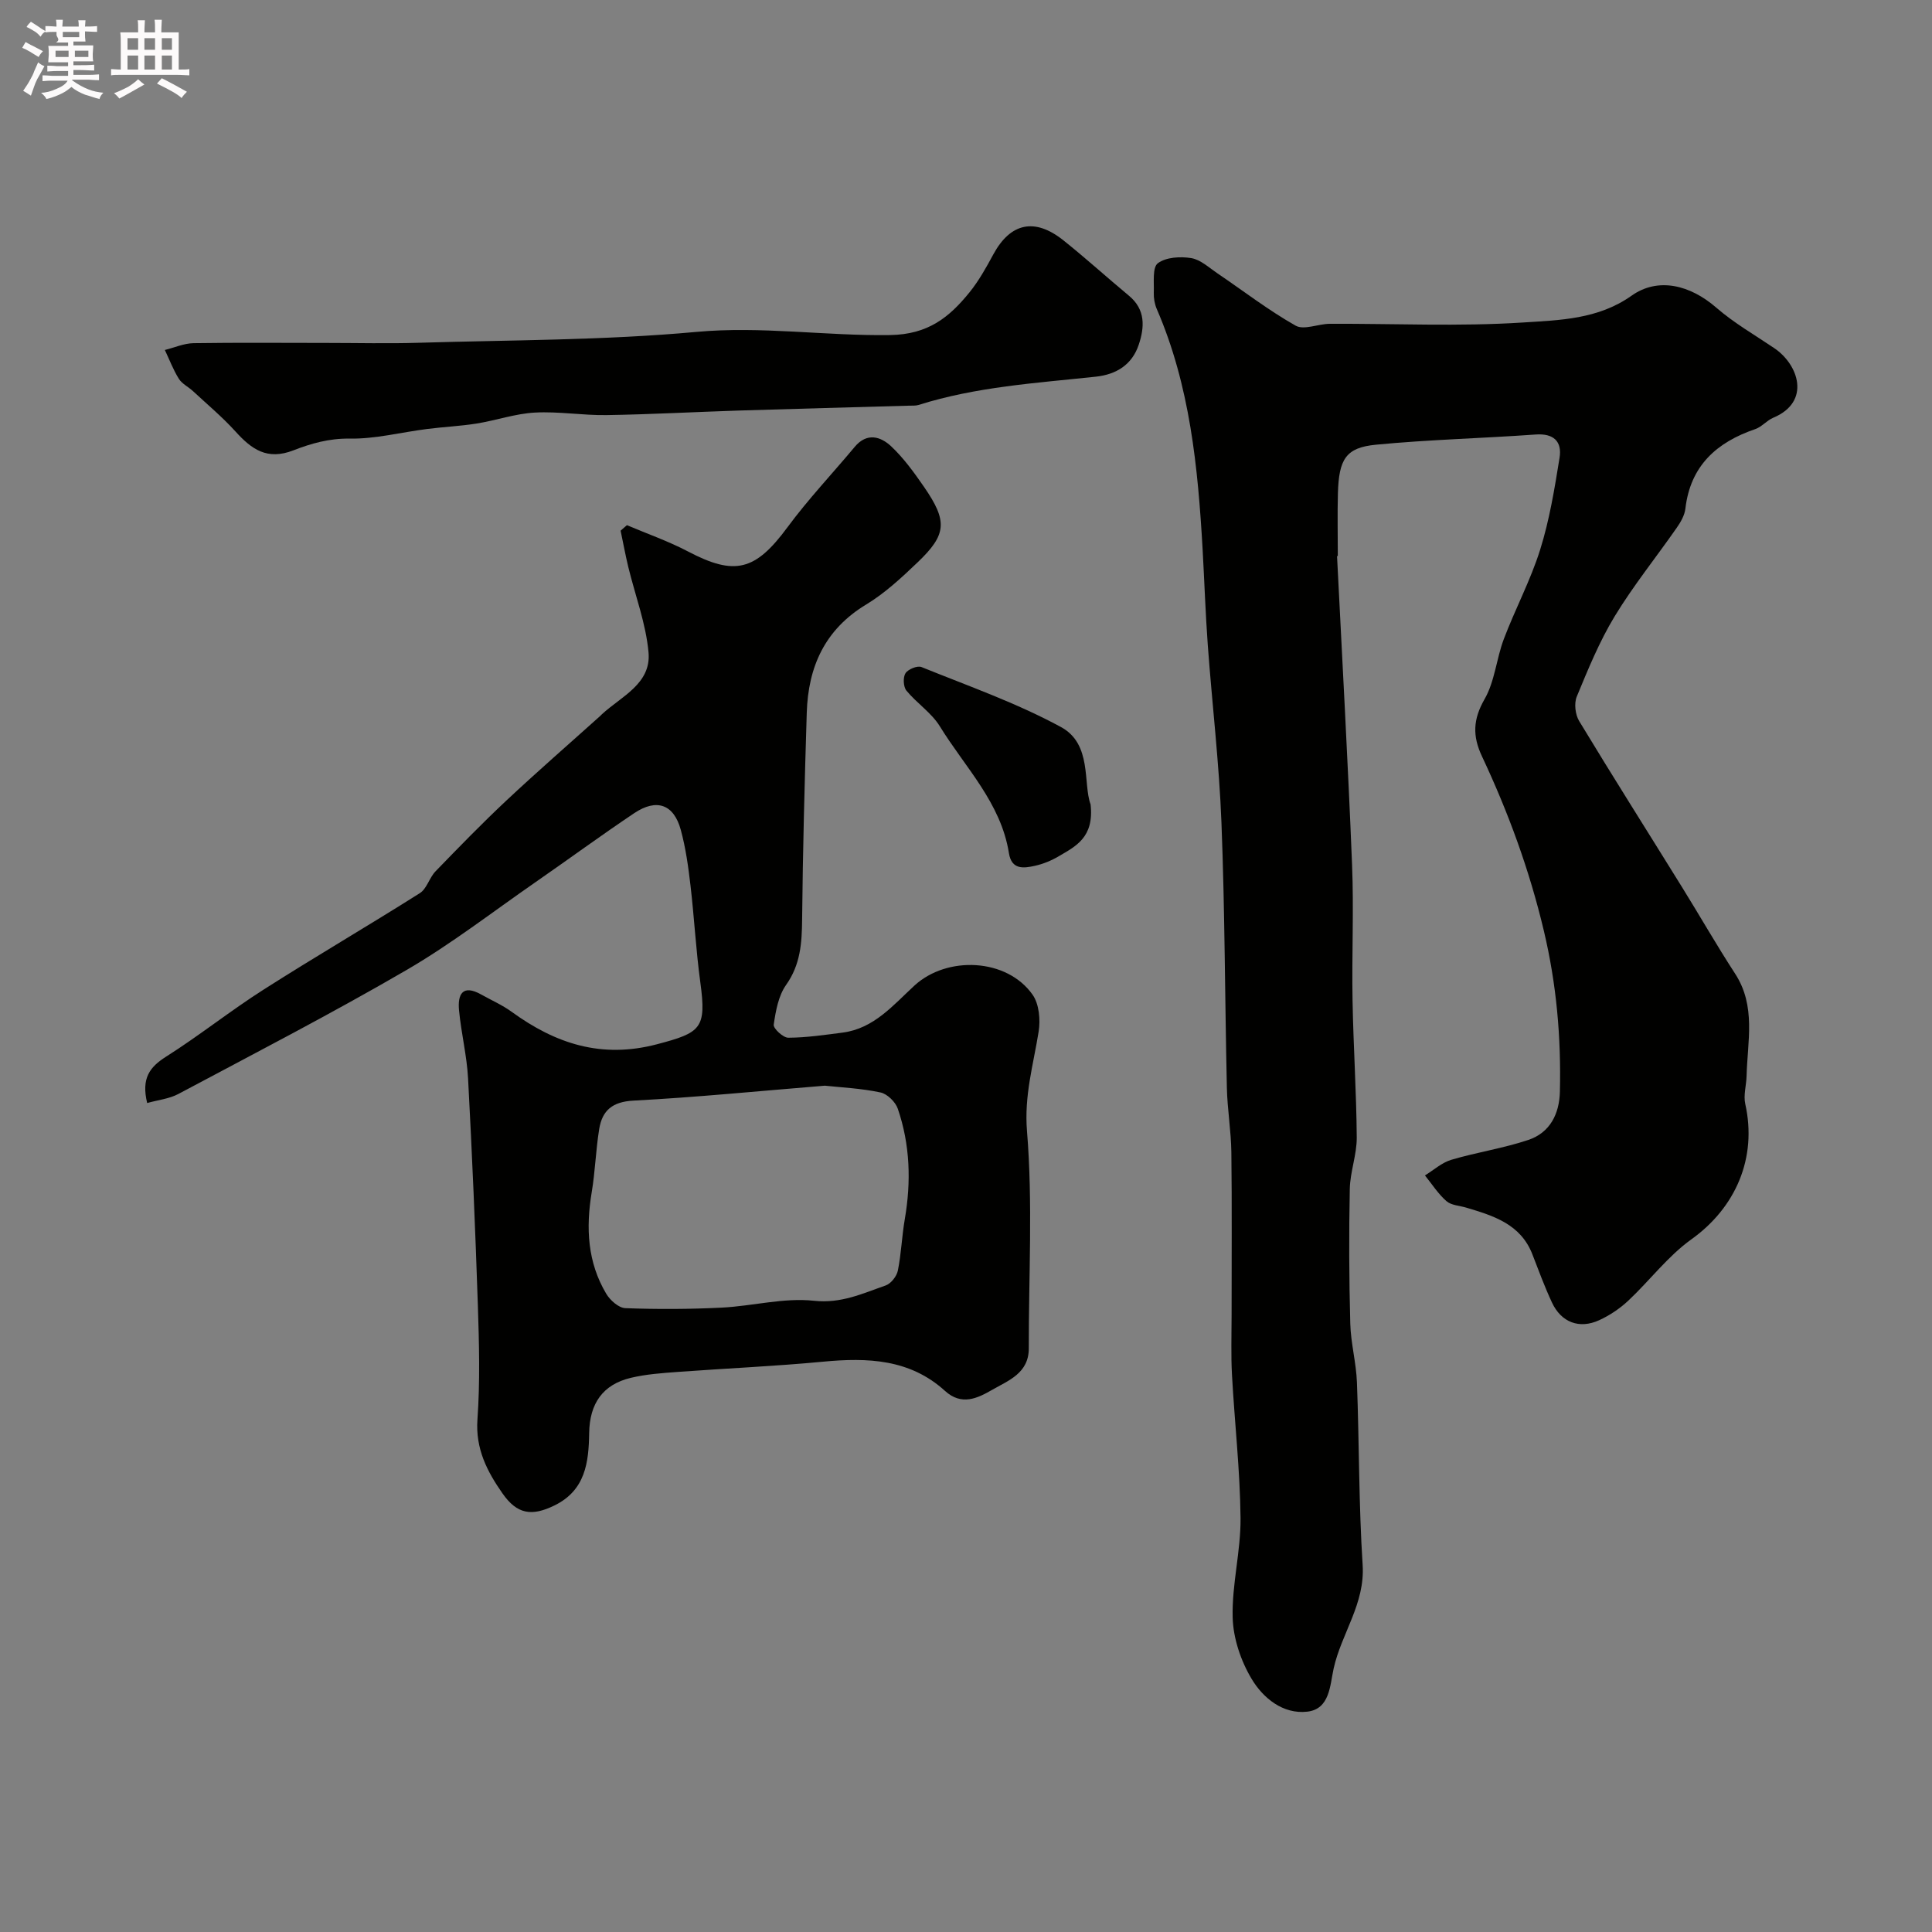 <svg enable-background="new 0 0 400 400" viewBox="0 0 400 400" xmlns="http://www.w3.org/2000/svg"><rect x="0" y="0" width="400" height="400" fill="#808080" stroke="none"/><path d="m6.8 9.5c.6.3 1.3.7 2.1 1.1-.4.4-.7.8-.9 1.2-.7-.4-1.3-.8-1.8-1.1s-1.1-.6-1.6-.8c.2-.4.5-.8.7-1.2.4.2.8.5 1.5.8zm.9 6.9c-.3.6-.5 1.1-.7 1.7s-.4 1.1-.6 1.7c-.6-.4-1.1-.7-1.6-1 .7-1 1.2-1.8 1.5-2.4.3-.5.6-1.1.8-1.7.3-.6.5-1.2.8-1.8.3.3.8.6 1.3.8-.7 1.3-1.2 2.2-1.5 2.7zm.1-11c.4.3 1 .7 1.7 1.1-.5.2-.8.6-1.1 1.1-.5-.6-1-1-1.4-1.2s-.9-.6-1.5-.8c.2-.4.5-.7.9-1.1.5.3.9.6 1.4.9zm10.5 13.1c1 .4 2 .6 3.1.7-.4.4-.7.8-.8 1.3-.9-.2-1.9-.6-3-.9-1-.4-2-.9-2.8-1.6-.5.4-1.1.9-1.9 1.3s-1.9.9-3.3 1.2c-.1-.3-.5-.8-1.1-1.3 1 0 2.1-.3 3.2-.8 1.2-.5 1.9-1 2.3-1.7h-3.2c-.4 0-1 0-2 .1v-1.2c1 0 1.7.1 2 .1h3.3v-1h-2.3c-.2 0-.9 0-2 .1v-1.2c1.2 0 1.9.1 2 .1h2.3v-.8h-4.1c0-.7.1-1.2.1-1.6 0-.5 0-1.1-.1-1.8h4.1v-.7h-2.5c1-.6.1-1.1.1-1.6v-.6h-.5c-.4 0-1 0-1.8.1v-1.3c1.2 0 1.9.1 2.1.1h.2c0-.3 0-.8-.1-1.4h1.4c0 .6-.1 1-.1 1.4h3.4c0-.4 0-.8-.1-1.3h1.5c0 .4-.1.9-.1 1.3.7 0 1.5 0 2.5-.1v1.2c-1 0-1.8-.1-2.5-.1v.6c0 .3 0 .8.1 1.5h-2.5v.8h4.1c0 .7-.1 1.3-.1 1.8s0 1 .1 1.5h-4.1v.8h1.4c.8 0 1.8 0 2.9-.1v1.2c-1 0-1.9-.1-2.8-.1h-1.5v1h3.2c.3 0 1 0 2.1-.1v1.2c-1.1 0-1.8-.1-2.1-.1h-3.4l-.1.1c1.4 1 2.4 1.5 3.4 1.9zm-4.1-6.7v-1.3h-2.7v1.3zm2.2-4.1v-1.1h-3.4v1.1zm1.9 4.1v-1.3h-2.8v1.3z" fill="#fcfafa"/><path d="m37 6.7v2.3 5.4c1 0 1.8 0 2.2-.1v1.3c-.6 0-1.5-.1-2.5-.1h-11.9c-.7 0-1.3 0-1.8.1v-1.3c.5 0 1.1.1 2 .1v-5.2c0-1 0-1.8-.1-2.5h3.7c0-1.3 0-2.1-.1-2.5h1.5c0 .4-.1 1.3-.1 2.5h2.2c0-1.2 0-2.1-.1-2.6h1.5c0 .4-.1 1.3-.1 2.6zm-12.3 13.7c-.3-.4-.7-.8-1.1-1.1 1.1-.4 2.1-.9 2.9-1.3.8-.5 1.5-1 2.1-1.6.4.4.9.8 1.3 1.1-2.5 1.4-4.2 2.4-5.2 2.9zm3.9-10.1v-2.4h-2.2v2.4zm0 4.1v-2.9h-2.2v2.9zm3.5-4.1v-2.4h-2.2v2.4zm0 4.1v-2.9h-2.2v2.9zm.4 2.9 1-1.1c.6.3 1.4.7 2.5 1.3s2 1.1 2.7 1.5c-.4.4-.8.8-1.1 1.3-.8-.8-2.5-1.7-5.1-3zm3.1-7v-2.4h-2.1v2.4zm0 4.1v-2.9h-2.1v2.9z" fill="#fcfafa"/><g fill="#010100"><path d="m276.82 115.13c1.06 21.3 2.26 42.59 3.11 63.9.38 9.35-.07 18.74.1 28.1.17 9.47.8 18.93.87 28.39.02 3.54-1.37 7.09-1.44 10.65-.19 9.29-.15 18.59.1 27.87.11 4.07 1.23 8.11 1.38 12.18.48 12.6.37 25.22 1.18 37.79.52 8.03-4.39 14.17-6 21.42-.77 3.47-.77 8.41-5.45 8.95-5.04.58-9.17-2.82-11.54-6.79-2.23-3.73-3.81-8.4-3.92-12.71-.18-6.85 1.7-13.74 1.63-20.6-.1-9.88-1.23-19.74-1.77-29.61-.23-4.15-.08-8.33-.08-12.5-.01-11.19.09-22.38-.05-33.58-.06-4.47-.83-8.92-.93-13.39-.41-18.28-.41-36.58-1.12-54.85-.47-12.28-1.93-24.52-2.83-36.78-.48-6.59-.7-13.2-1.07-19.8-.97-17.02-2.61-33.91-9.5-49.81-.44-1.03-.65-2.25-.61-3.37.08-2.12-.32-5.22.84-6.09 1.68-1.26 4.66-1.43 6.92-1.06 1.93.32 3.68 1.98 5.44 3.17 5.37 3.63 10.53 7.63 16.16 10.81 1.73.98 4.68-.37 7.08-.38 13.33-.06 26.71.59 39.98-.27 7.59-.49 15.57-.64 22.48-5.54 5.51-3.91 12.15-2.23 17.54 2.45 3.67 3.19 7.97 5.66 12.02 8.4 5.05 3.4 7.66 11.11-.21 14.41-1.34.56-2.37 1.89-3.72 2.35-8.01 2.74-13.44 7.59-14.47 16.48-.16 1.37-.97 2.78-1.79 3.95-4.27 6.13-8.99 11.98-12.86 18.35-3.16 5.21-5.5 10.95-7.84 16.61-.58 1.41-.31 3.72.5 5.06 6.98 11.54 14.2 22.93 21.3 34.39 3.69 5.95 7.17 12.04 10.98 17.9 4.38 6.73 2.56 14.03 2.38 21.2-.05 1.94-.68 3.97-.27 5.79 2.49 11.16-1.97 21.45-11.17 28.03-4.87 3.49-8.61 8.52-13.03 12.67-1.76 1.65-3.87 3.07-6.06 4.07-4.11 1.88-7.85.43-9.76-3.66-1.51-3.24-2.75-6.6-4.04-9.94-2.42-6.29-8.03-8.02-13.7-9.71-1.4-.42-3.11-.47-4.11-1.35-1.72-1.5-2.99-3.52-4.45-5.32 1.81-1.11 3.5-2.66 5.47-3.24 5.26-1.56 10.75-2.37 15.94-4.11 4.49-1.51 6.43-5.39 6.53-10.04.26-11.21-.69-22.16-3.32-33.25-2.99-12.61-7.36-24.52-12.81-36.12-1.99-4.23-1.87-7.66.54-11.86 2.12-3.69 2.44-8.36 3.98-12.43 2.36-6.24 5.55-12.19 7.53-18.53 1.93-6.16 2.98-12.62 4.01-19.01.54-3.35-1.2-5.08-4.95-4.81-11.01.79-22.07 1.05-33.06 2.11-6.23.6-7.68 2.97-7.88 10.06-.12 4.33-.02 8.67-.02 13-.04-.01-.1-.01-.16 0z"/><path d="m30.47 228.37c-1.25-5.16.55-7.47 3.93-9.61 6.88-4.36 13.27-9.47 20.14-13.85 10.69-6.82 21.66-13.21 32.38-19.99 1.45-.92 1.97-3.2 3.25-4.52 4.8-4.96 9.61-9.91 14.64-14.63 6.38-5.98 12.98-11.72 19.49-17.57.12-.11.23-.24.35-.35 4.02-3.7 10.21-6.3 9.62-12.79-.54-5.97-2.76-11.78-4.19-17.67-.6-2.49-1.06-5.01-1.59-7.52.44-.38.88-.76 1.31-1.14 4.21 1.79 8.57 3.31 12.61 5.43 9.76 5.13 13.98 4.01 20.63-5 4.28-5.8 9.28-11.08 13.91-16.63 2.53-3.03 5.37-2.18 7.57-.11 2.59 2.44 4.74 5.42 6.78 8.37 4.91 7.12 4.73 9.86-1.31 15.63-3.31 3.16-6.75 6.37-10.63 8.72-8.6 5.18-12.04 12.93-12.33 22.44-.44 14.26-.82 28.52-.96 42.79-.05 4.87-.33 9.33-3.32 13.55-1.59 2.25-2.15 5.4-2.56 8.23-.11.79 1.96 2.71 3.02 2.7 3.75-.02 7.51-.58 11.24-1.06 6.51-.84 10.52-5.74 14.9-9.76 6.76-6.19 19.12-5.65 24.44 1.92 1.35 1.92 1.64 5.17 1.25 7.63-1.09 6.84-3.02 13.23-2.41 20.62 1.22 14.9.34 29.97.37 44.96.01 5.15-4.21 6.65-7.6 8.6-3.02 1.74-6.31 3.34-9.75.21-7.26-6.6-16.03-6.92-25.21-6.05-10.01.95-20.06 1.38-30.09 2.12-3.26.24-6.56.47-9.72 1.22-5.82 1.38-8.56 5.31-8.65 11.45-.09 6.07-.77 11.84-7.19 14.98-4.72 2.31-7.73 1.81-10.73-2.46-3.21-4.58-5.64-9.27-5.21-15.35.55-7.79.35-15.66.09-23.49-.52-15.7-1.19-31.4-2.03-47.09-.25-4.72-1.42-9.38-1.87-14.1-.32-3.32.71-5.48 4.6-3.29 2.1 1.18 4.35 2.16 6.29 3.57 9.08 6.6 18.58 9.75 30.1 6.72 9.07-2.39 10.27-3.24 8.97-12.77-.91-6.67-1.26-13.41-2.04-20.09-.45-3.87-.99-7.78-2.01-11.52-1.44-5.3-4.99-6.57-9.63-3.47-6.91 4.63-13.62 9.56-20.46 14.3-8.85 6.13-17.41 12.78-26.69 18.18-15.49 9.01-31.43 17.24-47.25 25.67-1.88 1-4.18 1.23-6.45 1.87zm140.3-3.59c-13.69 1.11-26.64 2.41-39.62 3.09-4.37.23-6.46 2.04-7.09 5.87-.71 4.35-.83 8.8-1.56 13.15-1.22 7.35-.87 14.44 3.01 20.96.8 1.35 2.58 2.94 3.96 2.99 6.64.25 13.31.22 19.95-.11 6.39-.32 12.86-2.1 19.1-1.42 5.65.61 10.07-1.51 14.85-3.17 1.09-.38 2.28-1.89 2.52-3.07.71-3.51.83-7.14 1.44-10.67 1.33-7.75 1.1-15.41-1.45-22.85-.48-1.41-2.19-3.08-3.59-3.37-3.99-.85-8.12-1.04-11.52-1.4z"/><path d="m67.59 71c6.33 0 12.67.16 18.99-.03 19.2-.58 38.47-.5 57.57-2.25 13.49-1.24 26.74.85 40.12.65 7.89-.12 12.26-3.67 16.46-8.85 1.93-2.39 3.46-5.14 4.93-7.86 3.54-6.52 8.56-7.65 14.52-2.89 4.62 3.69 9.01 7.68 13.56 11.46 3.46 2.87 3.24 6.51 2.02 10.15-1.38 4.13-4.64 6.16-8.91 6.61-12.32 1.32-24.74 2.08-36.67 5.85-.61.19-1.32.13-1.98.15-11.76.34-23.53.64-35.29 1.01-9.1.29-18.2.8-27.3.94-4.96.08-9.94-.79-14.88-.52-4.04.22-8.01 1.62-12.05 2.27-3.4.54-6.86.69-10.28 1.13-5.35.68-10.7 2.08-16.03 1.99-4.21-.07-8.01 1.02-11.6 2.42-5.45 2.13-8.67-.2-12.01-3.89-2.71-2.99-5.83-5.6-8.79-8.35-.96-.89-2.29-1.52-2.95-2.58-1.16-1.86-1.94-3.95-2.89-5.95 1.98-.49 3.96-1.38 5.95-1.41 9.18-.14 18.34-.05 27.51-.05z"/><path d="m225.79 166.53c.79 6.88-3.13 8.71-6.59 10.75-1.52.9-3.23 1.6-4.95 1.98-2.33.52-4.81.84-5.36-2.61-1.65-10.44-9.09-17.78-14.31-26.28-1.73-2.81-4.78-4.78-6.92-7.39-.64-.79-.73-2.74-.19-3.59.54-.84 2.47-1.63 3.32-1.28 9.71 3.93 19.69 7.43 28.86 12.41 6.51 3.52 4.54 11.67 6.14 16.01z"/></g></svg>